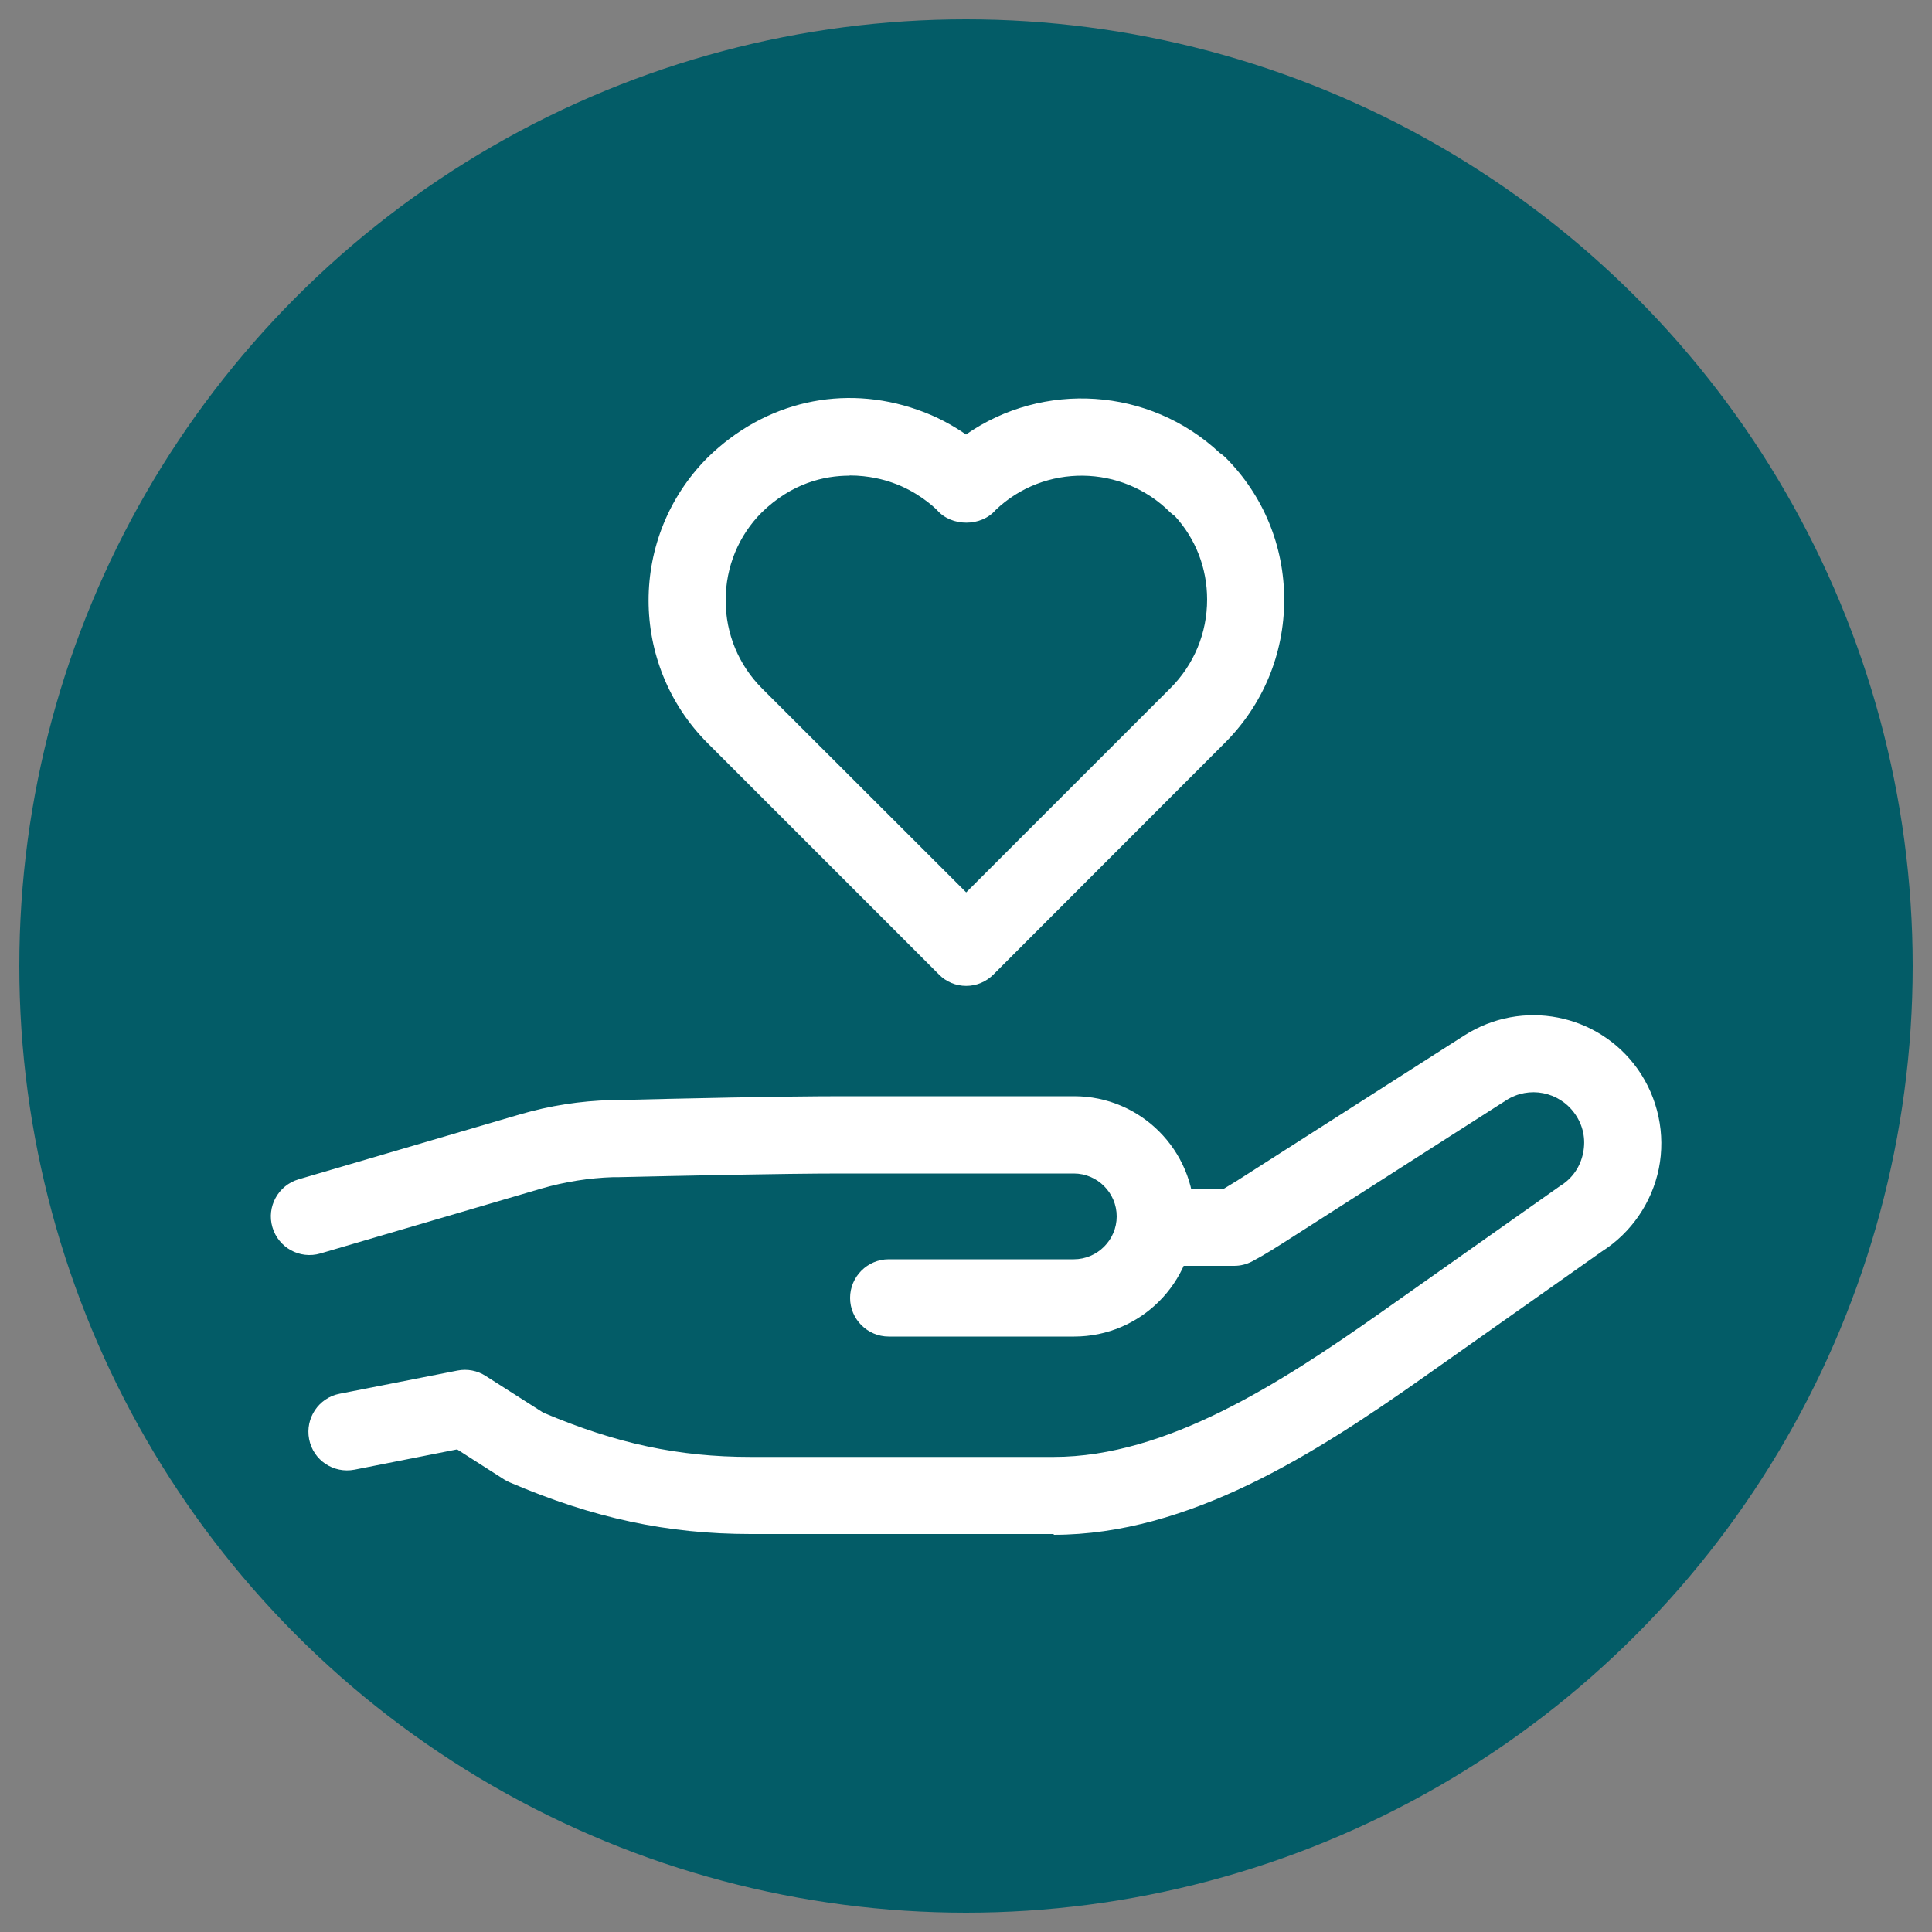 <?xml version="1.0" encoding="UTF-8"?>
<svg id="Layer_1" data-name="Layer 1" xmlns="http://www.w3.org/2000/svg" viewBox="0 0 100 100">
  <rect x="0" y="0" width="100" height="100" fill="#808080" stroke="none"/>
  <defs>
    <style>
      .cls-1 {
        fill: #035c67;
      }

      .cls-2 {
        fill: #fff;
      }
    </style>
  </defs>
  <circle class="cls-1" cx="50" cy="50" r="49"/>
  <g>
    <g>
      <path class="cls-2" d="M55.58,69.18h-9.58c-1.1,0-2-.9-2-2s.9-2,2-2h9.58c1.22,0,2.22-1,2.22-2.22s-1-2.22-2.22-2.22h-11.97c-3.18,0-8.44.12-11.58.19h-.29c-1.25.04-2.51.24-3.72.59l-11.44,3.36c-1.06.31-2.17-.3-2.48-1.36-.31-1.06.3-2.17,1.36-2.48l11.45-3.36c1.54-.45,3.13-.7,4.74-.74h.31c3.16-.08,8.44-.2,11.67-.2h11.97c3.43,0,6.22,2.79,6.22,6.22s-2.79,6.22-6.22,6.22Z"/>
      <path class="cls-2" d="M54.54,79.4h-15.69c-4.3,0-8.14-.82-12.46-2.67-.1-.04-.2-.09-.29-.15l-2.44-1.56-5.31,1.05c-1.09.21-2.14-.49-2.35-1.58-.21-1.08.49-2.14,1.58-2.35l6.1-1.2c.5-.1,1.03,0,1.46.28l2.98,1.9c3.78,1.6,7,2.29,10.73,2.29h15.69c5.84,0,11.75-3.83,16.84-7.41l9.28-6.55s.07-.05.1-.07c.62-.38,1.04-.99,1.18-1.7.15-.72,0-1.44-.43-2.04-.81-1.14-2.37-1.45-3.55-.69l-11.02,7.05c-.78.5-1.45.93-2.13,1.29-.29.15-.6.23-.93.23h-3.9c-1.1,0-2-.9-2-2s.9-2,2-2h3.38c.41-.24.87-.53,1.41-.88l11.03-7.05c2.98-1.9,6.92-1.14,8.97,1.75,1.05,1.49,1.45,3.36,1.09,5.15-.36,1.76-1.43,3.32-2.94,4.28l-9.24,6.52c-5.59,3.94-12.14,8.15-19.14,8.15Z"/>
    </g>
    <path class="cls-2" d="M50.01,51.03c-.53,0-1.04-.21-1.41-.59l-11.97-11.97c-4.08-4.08-4.08-10.71,0-14.79,2.96-2.9,7.02-3.82,10.86-2.47,1.02.35,1.86.83,2.51,1.28,3.98-2.77,9.48-2.46,13.13.95.11.07.21.15.3.24,1.96,1.96,3.04,4.58,3.04,7.36,0,2.81-1.1,5.45-3.09,7.43l-11.96,11.97c-.38.38-.88.59-1.41.59h0ZM43.97,24.62c-1.32,0-2.99.39-4.54,1.9-1.2,1.2-1.87,2.82-1.87,4.55s.67,3.35,1.89,4.57l10.56,10.55,10.55-10.55c1.24-1.23,1.92-2.87,1.92-4.61,0-1.62-.59-3.14-1.67-4.32-.09-.06-.17-.13-.25-.2-2.49-2.48-6.51-2.52-9.03-.11-.75.87-2.28.87-3.03,0-.19-.19-1.06-.99-2.32-1.42-.39-.14-1.19-.37-2.2-.37Z"/>
  </g>
</svg>